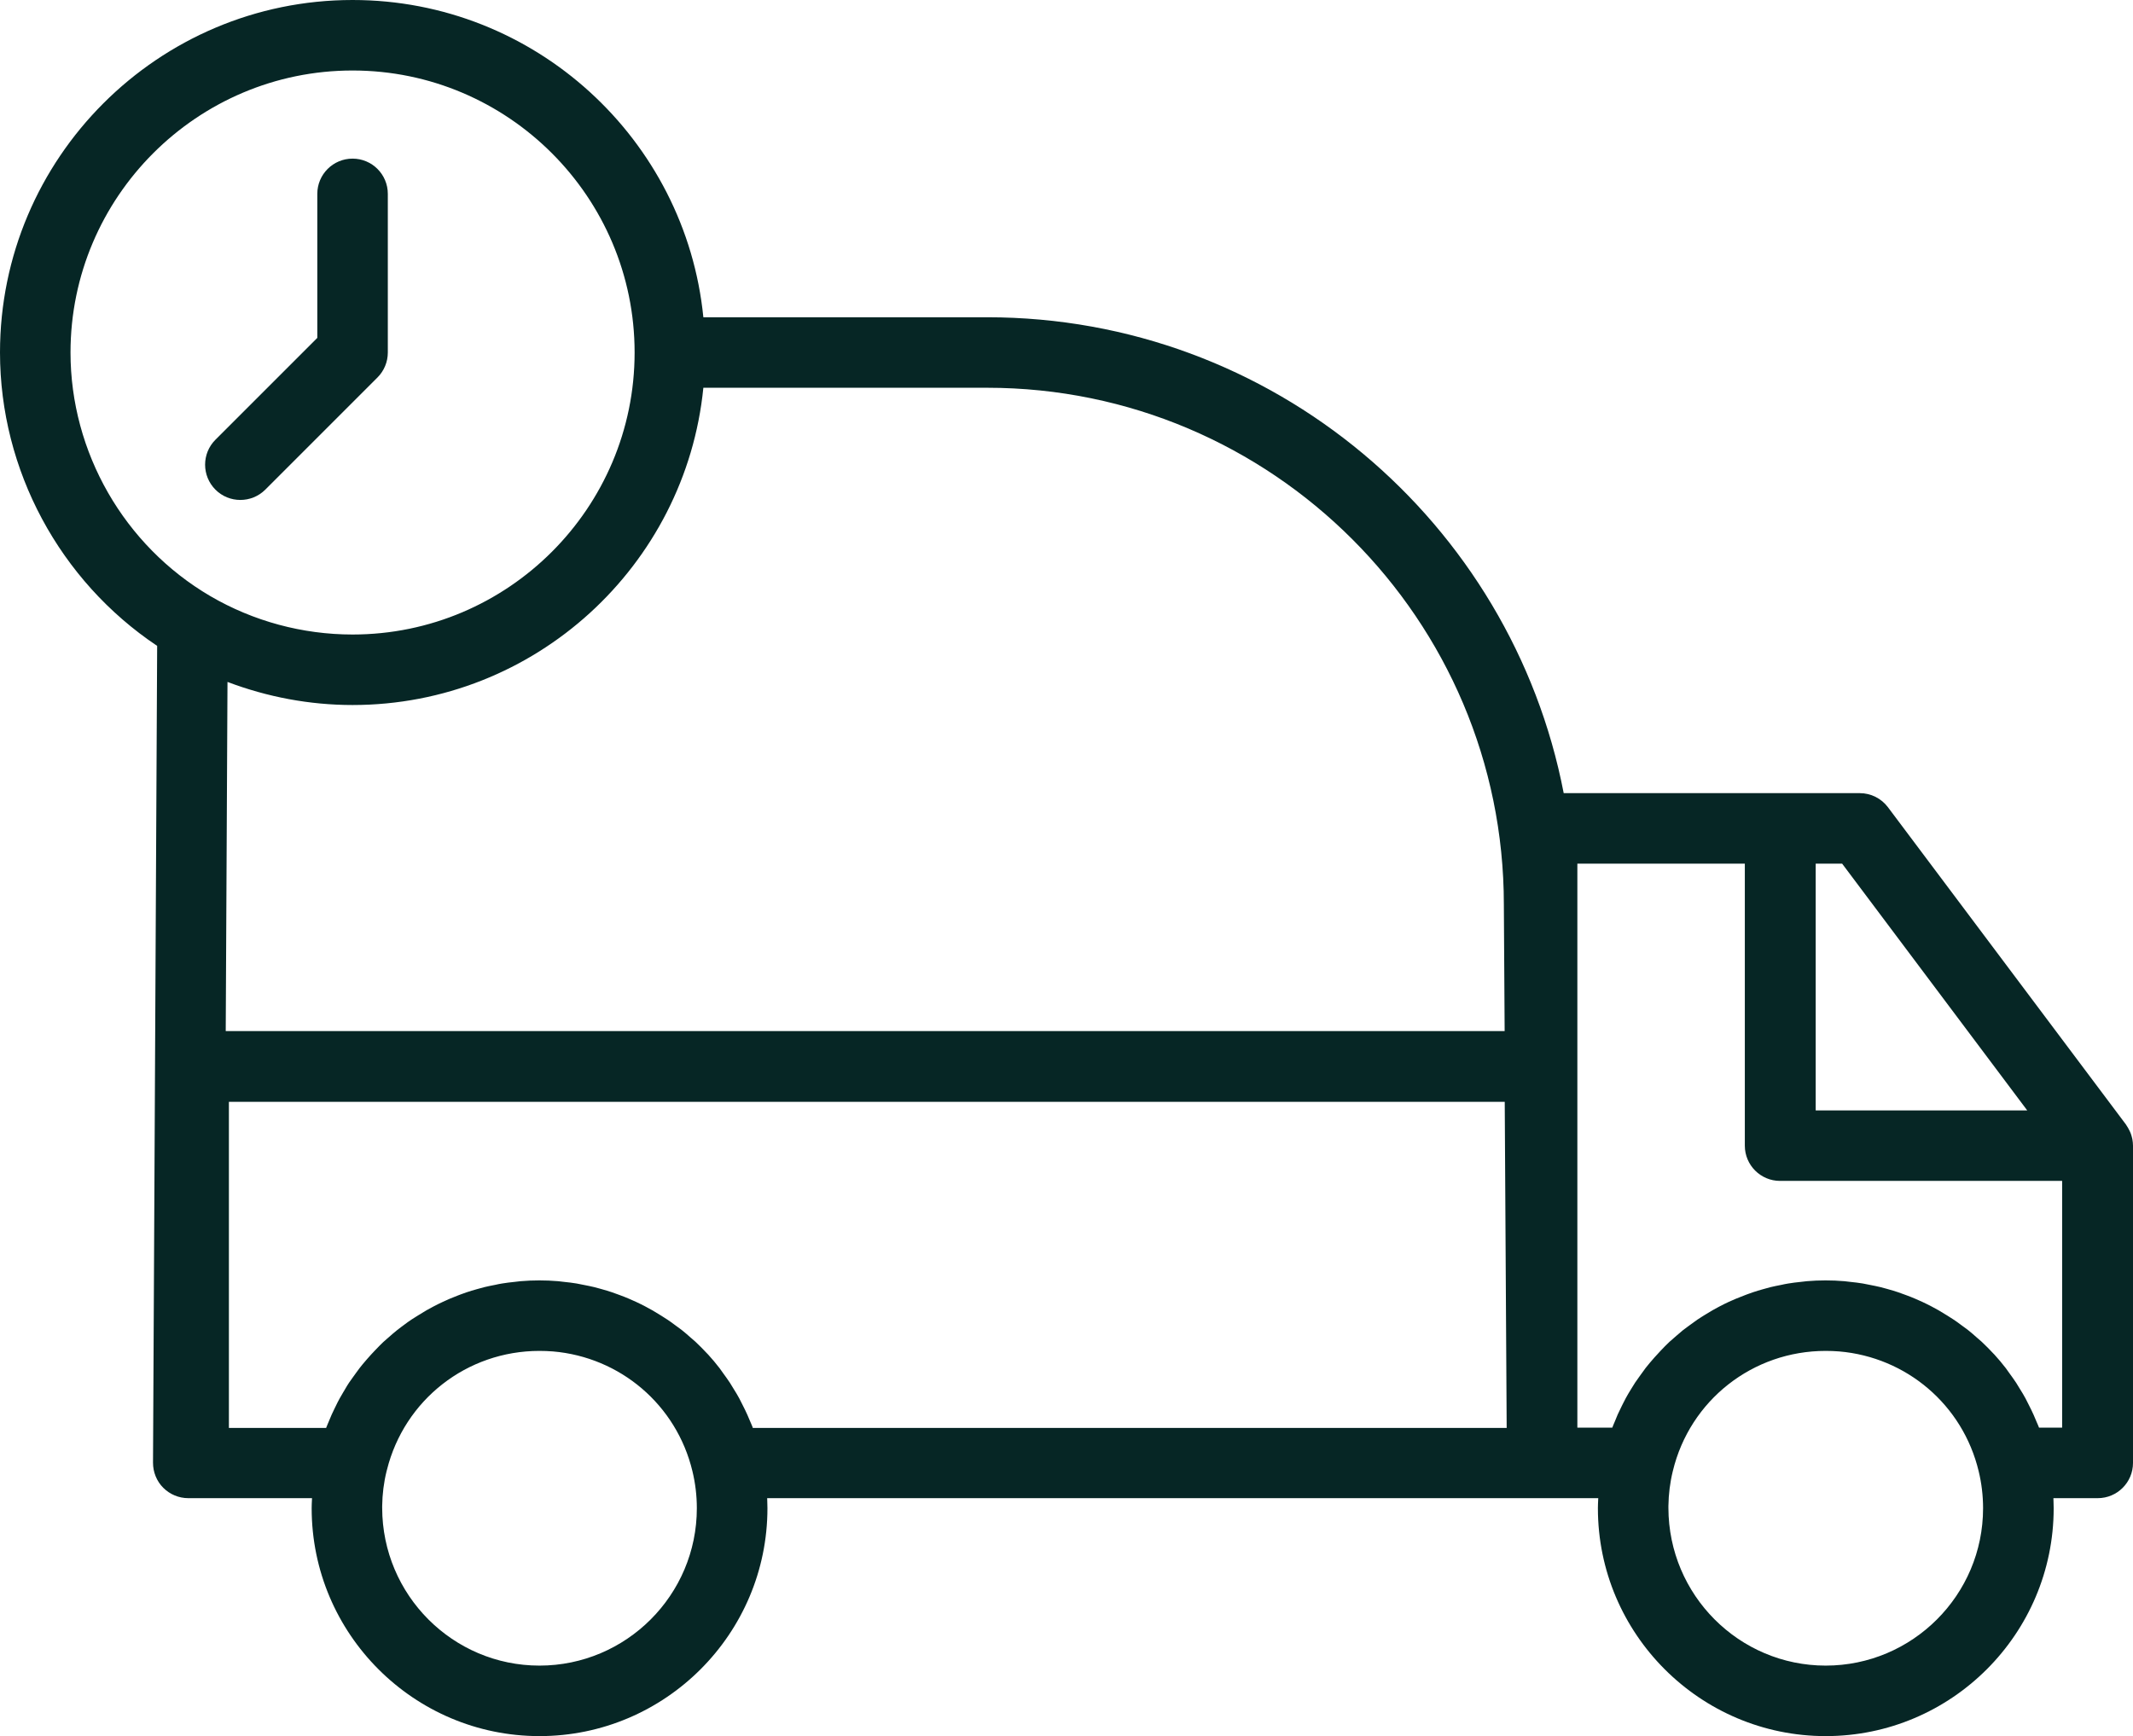 <svg xmlns="http://www.w3.org/2000/svg" fill="none" viewBox="0 0 242 197" height="197" width="242">
<path fill="#062625" d="M30.1 55.56C29.32 56.34 28.29 56.73 27.27 56.73C26.24 56.73 25.22 56.34 24.44 55.56C22.88 53.99 22.88 51.46 24.44 49.9L36 38.34V22C36 19.79 37.79 18 40 18C42.21 18 44 19.79 44 22V40C44 41.06 43.58 42.08 42.83 42.83L30.1 55.56Z"></path>
<path fill="#062625" d="M241.87 129.03L241.93 129.27C241.97 129.51 242 129.75 242 130V166C242 168.21 240.21 170 238 170H232.97C232.973 170.127 232.978 170.254 232.982 170.381C232.991 170.634 233 170.887 233 171.14C233 185.4 221.39 197 207.14 197C192.89 197 181.29 185.4 181.29 171.14C181.29 171.054 181.293 170.973 181.295 170.893C181.298 170.815 181.3 170.739 181.3 170.66C181.3 170.55 181.307 170.44 181.315 170.33C181.323 170.22 181.33 170.11 181.33 170H87.04C87.043 170.127 87.048 170.254 87.052 170.38C87.061 170.634 87.07 170.887 87.07 171.14C87.07 185.4 75.46 197 61.21 197C46.96 197 35.36 185.4 35.36 171.14C35.36 171.054 35.363 170.973 35.365 170.893C35.368 170.815 35.37 170.739 35.37 170.66C35.37 170.55 35.377 170.44 35.385 170.33C35.392 170.22 35.4 170.11 35.4 170H21.36C20.29 170 19.27 169.57 18.52 168.82C17.77 168.07 17.36 167.04 17.36 165.98L17.83 73.29C6.78 65.9 0 53.36 0 40C0 17.94 17.94 0 40 0C60.71 0 77.79 15.82 79.8 36H112C144.42 36 171.49 59.28 177.41 90H211C212.26 90 213.44 90.59 214.2 91.6L241.2 127.6C241.22 127.63 241.24 127.67 241.26 127.7C241.285 127.735 241.308 127.772 241.33 127.81C241.353 127.847 241.375 127.885 241.4 127.92C241.415 127.946 241.429 127.971 241.444 127.996C241.509 128.108 241.571 128.216 241.62 128.33C241.66 128.41 241.7 128.49 241.73 128.58C241.784 128.707 241.822 128.85 241.859 128.987L241.87 129.03ZM206 126H230L209 98H206V126ZM170.71 117L170.62 102.64C170.62 70.3 144.32 44 112 44H79.8C77.79 64.18 60.71 80 40 80C35.13 80 30.32 79.09 25.81 77.38L25.61 117H170.71ZM40 8C22.36 8 8 22.36 8 40C8 51.32 14.08 61.91 23.86 67.64C28.74 70.49 34.32 72 40 72C57.64 72 72 57.64 72 40C72 22.36 57.64 8 40 8ZM43.36 171.11C43.38 180.998 51.377 188.997 61.205 189C71.053 188.997 79.06 180.988 79.06 171.14C79.06 169.71 78.89 168.3 78.56 166.94C76.75 159.4 70.36 154 62.74 153.35C62.23 153.31 61.72 153.29 61.2 153.29C52.97 153.29 45.88 158.84 43.9 166.79C43.895 166.815 43.888 166.84 43.88 166.865C43.873 166.89 43.865 166.915 43.86 166.94C43.54 168.23 43.38 169.55 43.36 170.88V171.11ZM85.22 161.543C85.286 161.693 85.353 161.844 85.41 162L85.37 162.03H170.94L170.72 125.03H25.97V162.03H37C37.054 161.884 37.114 161.743 37.175 161.599C37.193 161.557 37.212 161.514 37.23 161.47C37.36 161.15 37.49 160.83 37.63 160.52C37.73 160.292 37.84 160.068 37.949 159.847C37.993 159.758 38.037 159.669 38.08 159.58L38.081 159.579C38.23 159.269 38.38 158.96 38.55 158.66C38.68 158.417 38.823 158.18 38.968 157.939C39.002 157.883 39.036 157.827 39.07 157.77C39.097 157.725 39.123 157.679 39.15 157.633C39.294 157.387 39.44 157.136 39.6 156.9C39.754 156.669 39.914 156.449 40.076 156.228C40.124 156.162 40.172 156.096 40.22 156.03C40.283 155.943 40.346 155.856 40.408 155.768C40.532 155.592 40.657 155.417 40.79 155.25C41.021 154.945 41.273 154.653 41.522 154.364C41.575 154.302 41.627 154.241 41.68 154.18C41.96 153.86 42.25 153.54 42.54 153.24C42.602 153.177 42.663 153.113 42.725 153.049C42.973 152.79 43.224 152.53 43.48 152.29C43.635 152.142 43.796 152.005 43.959 151.867C44.016 151.818 44.073 151.769 44.13 151.72C44.42 151.46 44.72 151.2 45.02 150.96C45.189 150.821 45.363 150.692 45.538 150.562C45.602 150.515 45.666 150.468 45.73 150.42C45.785 150.379 45.839 150.339 45.893 150.299C46.146 150.11 46.396 149.923 46.66 149.75C46.785 149.67 46.913 149.59 47.04 149.51C47.167 149.43 47.295 149.35 47.42 149.27C47.74 149.07 48.06 148.87 48.39 148.68C48.65 148.53 48.91 148.39 49.18 148.25C49.52 148.07 49.86 147.9 50.21 147.74C50.48 147.61 50.75 147.49 51.03 147.37C51.318 147.247 51.618 147.13 51.916 147.015C51.981 146.99 52.046 146.965 52.11 146.94C52.174 146.916 52.239 146.892 52.304 146.867C52.513 146.789 52.727 146.709 52.94 146.64C53.32 146.51 53.7 146.4 54.09 146.29C54.37 146.21 54.65 146.13 54.93 146.06C55.3 145.968 55.687 145.892 56.067 145.818L56.16 145.8C56.43 145.74 56.7 145.68 56.97 145.64C57.43 145.56 57.9 145.51 58.369 145.46C58.484 145.45 58.6 145.435 58.715 145.42C58.83 145.405 58.945 145.39 59.06 145.38C59.76 145.32 60.48 145.29 61.19 145.29C61.9 145.29 62.61 145.32 63.32 145.38C63.435 145.39 63.55 145.405 63.665 145.42C63.78 145.435 63.895 145.45 64.01 145.46C64.48 145.51 64.95 145.56 65.41 145.64C65.545 145.665 65.68 145.693 65.815 145.72C65.95 145.747 66.085 145.775 66.22 145.8L66.221 145.8C66.631 145.88 67.04 145.96 67.45 146.06C67.695 146.119 67.926 146.186 68.161 146.253C68.204 146.265 68.247 146.278 68.29 146.29C68.68 146.4 69.06 146.51 69.44 146.64C69.58 146.69 69.718 146.74 69.855 146.79C69.993 146.84 70.13 146.89 70.27 146.94C70.64 147.07 70.999 147.22 71.359 147.37L72.17 147.73C72.53 147.9 72.88 148.07 73.22 148.25L73.221 148.251C73.481 148.39 73.74 148.53 73.99 148.67C74.33 148.87 74.67 149.07 75 149.28C75.24 149.43 75.48 149.58 75.72 149.74C75.965 149.899 76.2 150.073 76.435 150.247C76.526 150.315 76.618 150.383 76.71 150.45C76.769 150.493 76.828 150.535 76.887 150.578C77.048 150.692 77.207 150.806 77.36 150.93C77.71 151.21 78.05 151.5 78.38 151.8C78.447 151.859 78.515 151.916 78.584 151.974C78.69 152.063 78.797 152.153 78.9 152.25C79.36 152.68 79.8 153.13 80.23 153.59L80.33 153.69C80.79 154.19 81.22 154.71 81.64 155.25C81.705 155.335 81.765 155.423 81.825 155.51C81.885 155.598 81.945 155.685 82.01 155.77C82.29 156.15 82.56 156.53 82.82 156.92C82.89 157.03 82.957 157.143 83.025 157.255C83.093 157.367 83.16 157.48 83.23 157.59C83.46 157.95 83.68 158.32 83.88 158.69C83.945 158.815 84.007 158.94 84.07 159.065C84.132 159.19 84.195 159.315 84.26 159.44C84.45 159.81 84.63 160.18 84.8 160.56C84.92 160.82 85.03 161.09 85.14 161.36C85.166 161.421 85.193 161.482 85.22 161.543ZM189.29 171.11C189.31 180.998 197.307 188.997 207.135 189C216.983 188.997 224.99 180.988 224.99 171.14C224.99 169.71 224.82 168.3 224.49 166.94C222.68 159.4 216.29 154 208.67 153.35C208.16 153.31 207.65 153.29 207.13 153.29C198.85 153.29 191.72 158.9 189.79 166.93C189.47 168.23 189.31 169.55 189.29 170.88V171.11ZM231.07 161.36C231.16 161.57 231.26 161.78 231.34 162H233.96V134H201.96C199.75 134 197.96 132.21 197.96 130V98H178.96V162H182.92C182.97 161.858 183.029 161.721 183.088 161.586C183.113 161.531 183.137 161.475 183.16 161.42C183.28 161.11 183.41 160.8 183.54 160.5C183.69 160.17 183.85 159.84 184.01 159.52C184.066 159.411 184.121 159.301 184.176 159.191C184.268 159.007 184.36 158.821 184.46 158.64C184.63 158.32 184.82 158.01 185.01 157.7C185.075 157.597 185.138 157.493 185.202 157.388C185.305 157.218 185.409 157.047 185.52 156.88C185.66 156.667 185.809 156.462 185.958 156.258C186.032 156.155 186.107 156.053 186.18 155.95C186.27 155.83 186.357 155.707 186.445 155.585C186.533 155.462 186.62 155.34 186.71 155.22C187.02 154.823 187.358 154.435 187.688 154.056L187.72 154.02C187.94 153.77 188.17 153.52 188.4 153.28C188.73 152.93 189.06 152.59 189.41 152.26C189.609 152.081 189.819 151.901 190.028 151.722L190.03 151.72C190.108 151.653 190.185 151.585 190.263 151.517C190.486 151.322 190.71 151.125 190.94 150.94C191.102 150.813 191.268 150.692 191.433 150.572C191.503 150.521 191.572 150.47 191.64 150.42C191.95 150.19 192.26 149.96 192.58 149.74C192.747 149.627 192.913 149.522 193.08 149.418C193.163 149.366 193.247 149.313 193.33 149.26C193.65 149.06 193.98 148.86 194.31 148.67C194.503 148.559 194.701 148.453 194.897 148.349C194.965 148.312 195.033 148.276 195.1 148.24C195.44 148.06 195.78 147.89 196.13 147.73C196.265 147.67 196.403 147.61 196.54 147.55C196.678 147.49 196.815 147.43 196.95 147.37C197.31 147.22 197.67 147.08 198.04 146.94C198.104 146.916 198.169 146.892 198.234 146.867C198.443 146.789 198.657 146.709 198.87 146.64C199.25 146.51 199.63 146.4 200.02 146.29C200.3 146.21 200.58 146.13 200.86 146.06C201.23 145.968 201.616 145.892 201.996 145.818L202.09 145.8C202.36 145.74 202.63 145.68 202.9 145.64C203.36 145.56 203.83 145.51 204.3 145.46C204.415 145.45 204.53 145.435 204.645 145.42C204.76 145.405 204.875 145.39 204.99 145.38C205.69 145.32 206.41 145.29 207.12 145.29C207.83 145.29 208.54 145.32 209.25 145.38C209.365 145.39 209.48 145.405 209.595 145.42C209.71 145.435 209.825 145.45 209.94 145.46C210.41 145.51 210.88 145.56 211.34 145.64C211.475 145.665 211.61 145.693 211.745 145.72C211.88 145.747 212.015 145.775 212.15 145.8C212.56 145.88 212.97 145.96 213.38 146.06C213.625 146.119 213.856 146.186 214.091 146.253C214.134 146.265 214.177 146.278 214.22 146.29C214.61 146.4 214.99 146.51 215.37 146.64C215.51 146.69 215.647 146.74 215.785 146.79C215.923 146.84 216.06 146.89 216.2 146.94C216.57 147.07 216.93 147.22 217.289 147.37L218.1 147.73C218.46 147.9 218.81 148.07 219.15 148.25C219.41 148.39 219.67 148.53 219.92 148.67C220.26 148.87 220.6 149.07 220.93 149.28C221.17 149.43 221.41 149.58 221.65 149.74C221.895 149.898 222.129 150.072 222.365 150.247C222.456 150.315 222.548 150.383 222.64 150.45C222.699 150.493 222.758 150.535 222.817 150.578C222.978 150.692 223.136 150.806 223.29 150.93C223.64 151.21 223.98 151.5 224.31 151.8C224.377 151.859 224.445 151.916 224.514 151.974C224.62 152.063 224.727 152.153 224.83 152.25C225.29 152.68 225.73 153.13 226.16 153.59L226.26 153.69C226.72 154.19 227.15 154.71 227.57 155.25C227.635 155.335 227.695 155.423 227.755 155.51C227.815 155.598 227.875 155.685 227.94 155.77C228.22 156.15 228.49 156.53 228.75 156.92C228.82 157.03 228.887 157.143 228.955 157.255C229.022 157.367 229.09 157.48 229.16 157.59C229.39 157.95 229.61 158.32 229.81 158.69C229.875 158.815 229.938 158.94 230 159.065C230.062 159.19 230.125 159.315 230.19 159.44C230.38 159.81 230.56 160.18 230.73 160.56C230.85 160.82 230.96 161.09 231.07 161.36Z" clip-rule="evenodd" fill-rule="evenodd"></path>
</svg>
